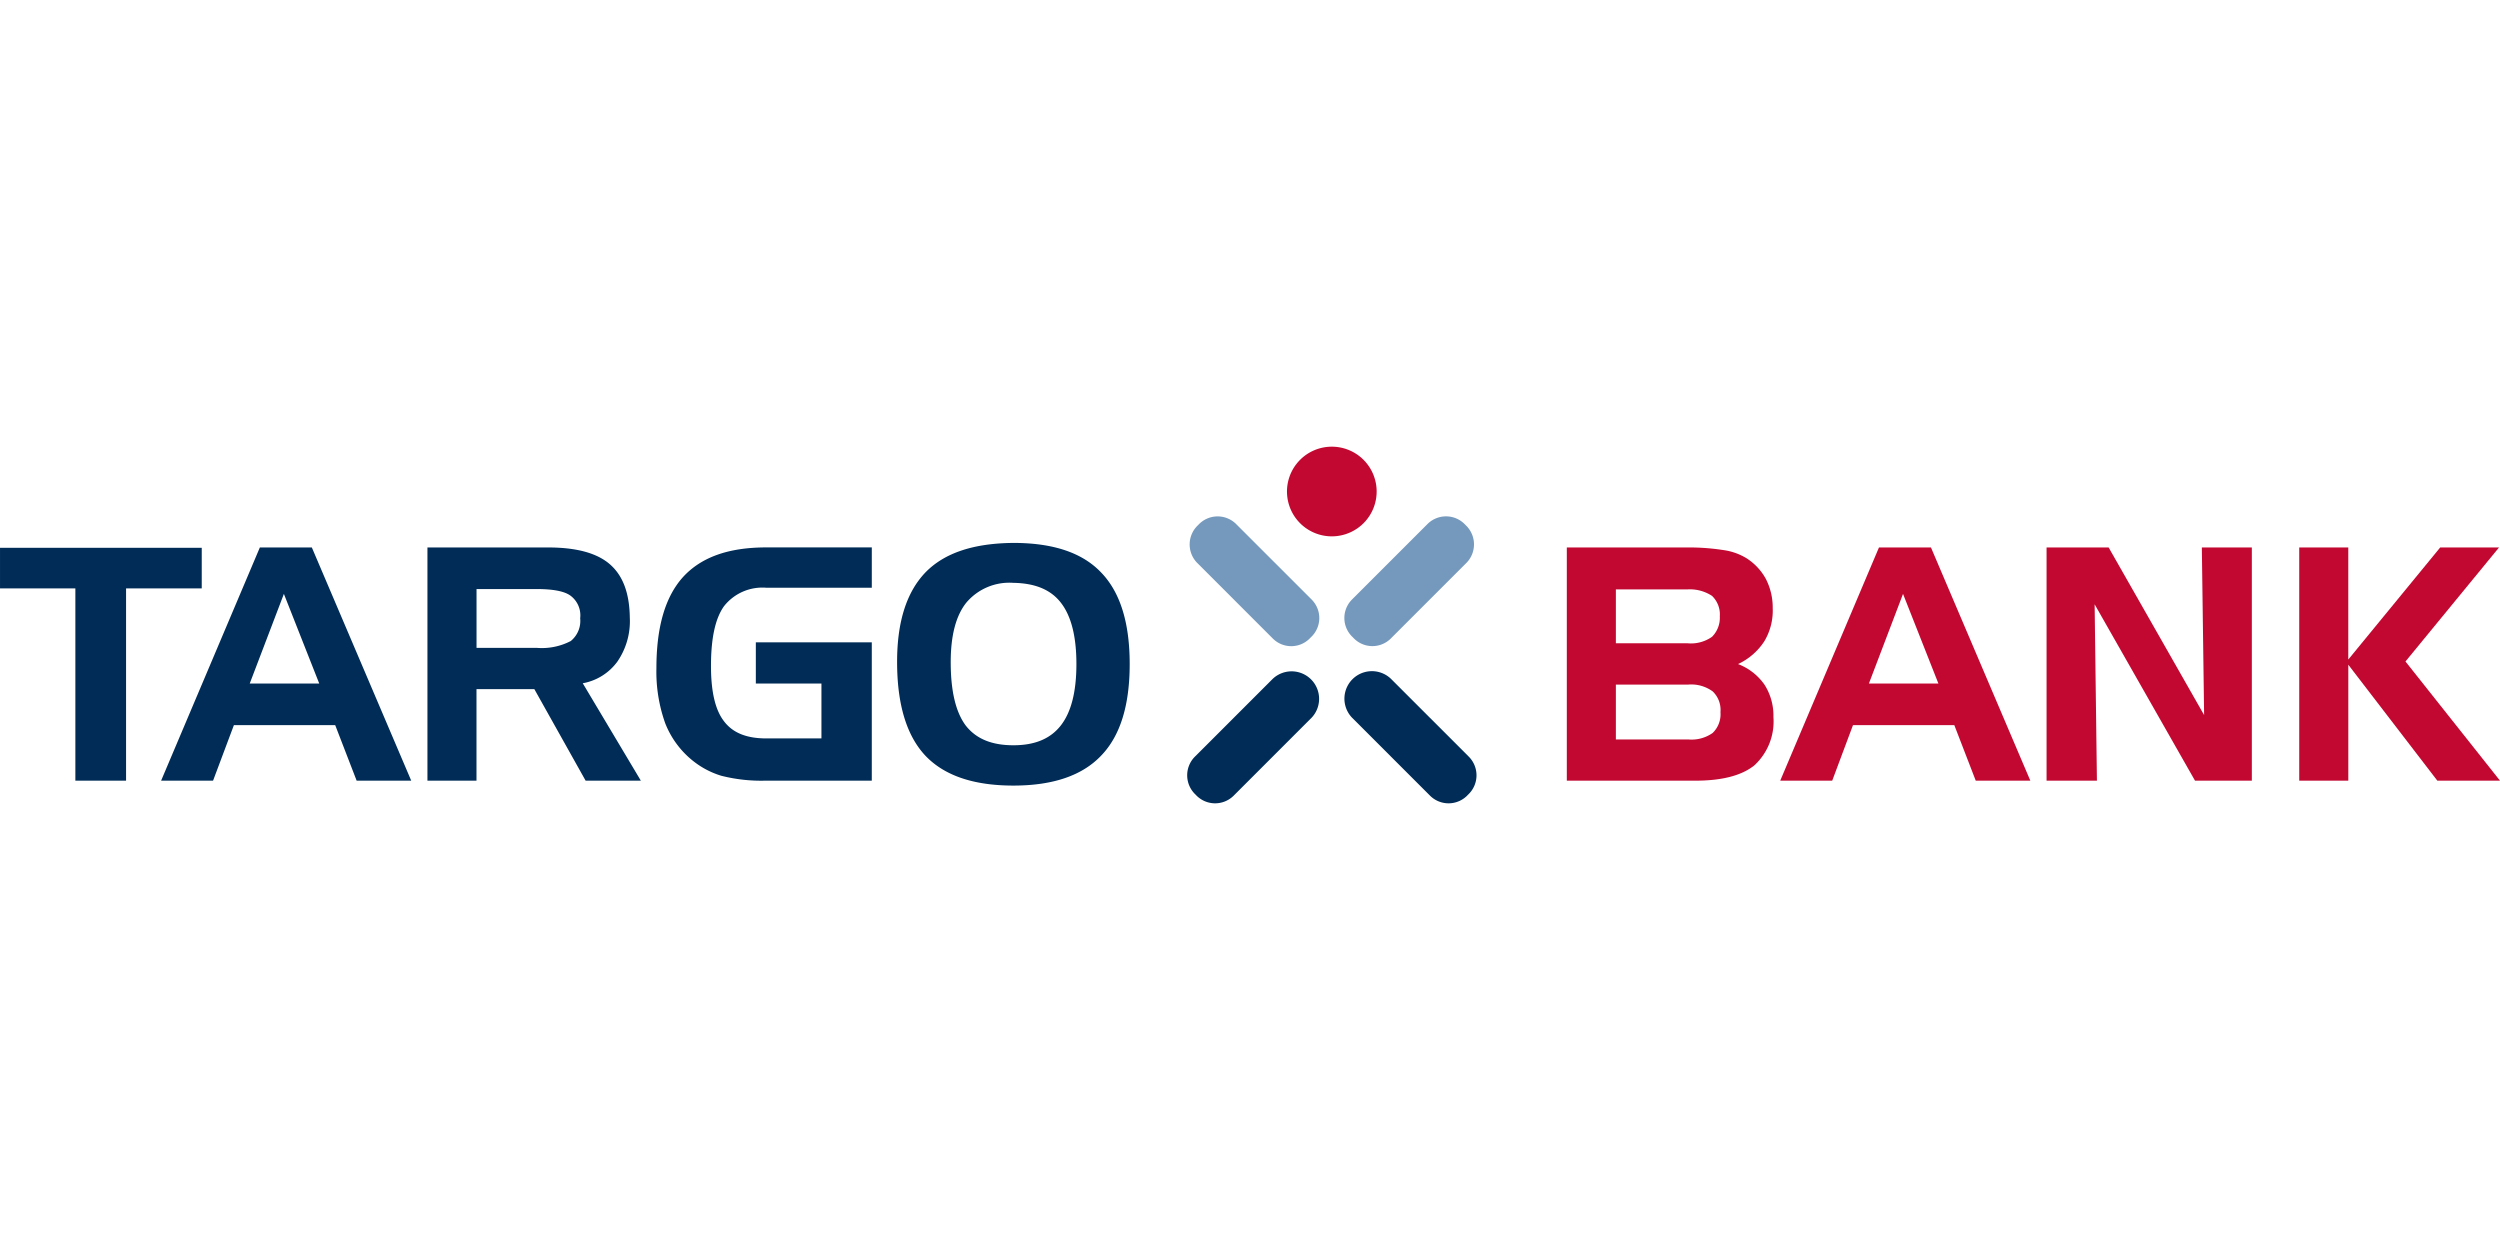 <?xml version="1.0" encoding="UTF-8"?> <svg xmlns="http://www.w3.org/2000/svg" xmlns:xlink="http://www.w3.org/1999/xlink" width="230" height="115" viewBox="0 0 300 150"><defs><clipPath id="clip-Logo_targobank"><rect width="300" height="150"></rect></clipPath></defs><g id="Logo_targobank" clip-path="url(#clip-Logo_targobank)"><g id="targobank-logo" transform="translate(0.002 53.6)"><g id="Gruppe_40" data-name="Gruppe 40" transform="translate(0 11.551)"><path id="Pfad_57" data-name="Pfad 57" d="M9.042,16.338H0V11.465H24.207v4.873H15.126V39.412H9.042Z" transform="translate(0 -10.882)" fill="#002c57"></path><path id="Pfad_58" data-name="Pfad 58" d="M30.116,11.429h6.237L48.281,39.415h-6.55l-2.573-6.664H27l-2.5,6.664H18.265ZM33,17l-4.1,10.758h8.343Z" transform="translate(1.065 -10.884)" fill="#002c57"></path><path id="Pfad_59" data-name="Pfad 59" d="M48.465,11.429h14.5c3.352,0,5.845.663,7.406,2.029s2.34,3.467,2.377,6.391a8.57,8.57,0,0,1-1.482,5.263A6.592,6.592,0,0,1,67.1,27.725l6.975,11.691H67.447L61.291,28.426H54.35V39.416H48.464V11.429Zm13.1,4.99h-7.21v7.056h7.21a7.5,7.5,0,0,0,4.1-.82,3.108,3.108,0,0,0,1.128-2.728,2.946,2.946,0,0,0-1.128-2.687Q64.6,16.418,61.562,16.419Z" transform="translate(2.827 -10.884)" fill="#002c57"></path><path id="Pfad_60" data-name="Pfad 60" d="M86.357,27.761V22.81h13.915v16.6H87.6a19.481,19.481,0,0,1-5.378-.583,10.2,10.2,0,0,1-3.509-1.873,10.816,10.816,0,0,1-3.234-4.442,18.4,18.4,0,0,1-1.053-6.588c0-4.951,1.053-8.576,3.2-10.953,2.182-2.378,5.456-3.549,9.978-3.549h12.669V16.26H87.6a5.862,5.862,0,0,0-5.066,2.222c-1.054,1.481-1.559,3.859-1.559,7.169,0,3.043.5,5.264,1.559,6.628,1.052,1.4,2.728,2.064,5.066,2.064H94.23V27.758H86.357Z" transform="translate(4.341 -10.884)" fill="#002c57"></path><path id="Pfad_61" data-name="Pfad 61" d="M101.717,25.18c0-4.8,1.131-8.381,3.433-10.759,2.3-2.341,5.807-3.468,10.524-3.507,4.756,0,8.262,1.166,10.524,3.546,2.3,2.377,3.43,6.041,3.43,10.991s-1.13,8.616-3.43,10.993c-2.262,2.381-5.768,3.589-10.524,3.589-4.8,0-8.3-1.208-10.564-3.589C102.848,34.027,101.717,30.286,101.717,25.18Zm13.957-9.475a6.759,6.759,0,0,0-5.653,2.378q-1.87,2.342-1.87,7.135c0,3.428.583,5.965,1.794,7.6,1.246,1.6,3.117,2.377,5.729,2.377,2.573,0,4.443-.779,5.69-2.377s1.87-4.053,1.87-7.369-.622-5.769-1.87-7.368C120.157,16.527,118.285,15.745,115.674,15.705Z" transform="translate(5.933 -10.914)" fill="#002c57"></path></g><path id="Pfad_62" data-name="Pfad 62" d="M193.054,39.415h-15.4V11.429h14.387a26.826,26.826,0,0,1,4.4.312,7.182,7.182,0,0,1,2.763.973,6.789,6.789,0,0,1,2.34,2.5,7.5,7.5,0,0,1,.818,3.507,7.162,7.162,0,0,1-1.015,3.977A7.565,7.565,0,0,1,198.2,25.42a6.834,6.834,0,0,1,3.192,2.5,6.924,6.924,0,0,1,1.056,3.859,7.164,7.164,0,0,1-2.3,5.808C198.626,38.8,196.286,39.415,193.054,39.415ZM183.54,16.458v6.47h8.614a4.381,4.381,0,0,0,2.925-.779,3.222,3.222,0,0,0,.934-2.456,3.085,3.085,0,0,0-.934-2.454,4.861,4.861,0,0,0-2.925-.78Zm8.694,18.009a4.375,4.375,0,0,0,2.923-.781,3.114,3.114,0,0,0,.935-2.492,3.068,3.068,0,0,0-.935-2.494,4.363,4.363,0,0,0-2.923-.818H183.54v6.588h8.694Z" transform="translate(10.362 0.667)" fill="#c20831"></path><path id="Pfad_63" data-name="Pfad 63" d="M213.7,11.429h6.239l11.925,27.986h-6.55l-2.572-6.664H210.581l-2.492,6.664H201.85ZM216.587,17l-4.095,10.758h8.341Z" transform="translate(11.774 0.667)" fill="#c20831"></path><path id="Pfad_64" data-name="Pfad 64" d="M232.05,11.429H239.5l11.457,20.112-.273-20.112h6V39.415h-6.819L237.818,18.25l.275,21.166h-6.042V11.429Z" transform="translate(13.535 0.667)" fill="#c20831"></path><path id="Pfad_65" data-name="Pfad 65" d="M260.7,11.429h5.886V24.878l11.03-13.449h7.059L273.449,25.111l11.342,14.3h-7.519L266.589,25.5V39.415H260.7V11.429Z" transform="translate(15.206 0.667)" fill="#c20831"></path><path id="Pfad_66" data-name="Pfad 66" d="M145.927,5.558a5.38,5.38,0,1,1,5.556,5.2A5.378,5.378,0,0,1,145.927,5.558Z" transform="translate(8.512 0.001)" fill="#c20831"></path><path id="Pfad_67" data-name="Pfad 67" d="M149.411,22.434a3.124,3.124,0,0,1-4.5.17l-9.165-9.165a3.167,3.167,0,0,1,.167-4.5,3.148,3.148,0,0,1,4.5-.167l9.165,9.165A3.14,3.14,0,0,1,149.411,22.434Z" transform="translate(7.868 0.462)" fill="#7599bd"></path><path id="Pfad_68" data-name="Pfad 68" d="M153.465,22.427a3.126,3.126,0,0,0,4.5.171l9.165-9.165a3.169,3.169,0,0,0-.167-4.5,3.151,3.151,0,0,0-4.5-.167l-9.165,9.165A3.14,3.14,0,0,0,153.465,22.427Z" transform="translate(8.891 0.462)" fill="#7599bd"></path><path id="Pfad_69" data-name="Pfad 69" d="M135.631,40.282a3.153,3.153,0,0,0,4.542.124l9.365-9.366a3.3,3.3,0,0,0-4.665-4.665l-9.366,9.364A3.171,3.171,0,0,0,135.631,40.282Z" transform="translate(7.852 1.487)" fill="#002c57"></path><path id="Pfad_70" data-name="Pfad 70" d="M167.265,40.282a3.154,3.154,0,0,1-4.543.124l-9.366-9.366a3.3,3.3,0,0,1,4.667-4.665l9.364,9.364A3.172,3.172,0,0,1,167.265,40.282Z" transform="translate(8.893 1.487)" fill="#002c57"></path></g></g></svg> 